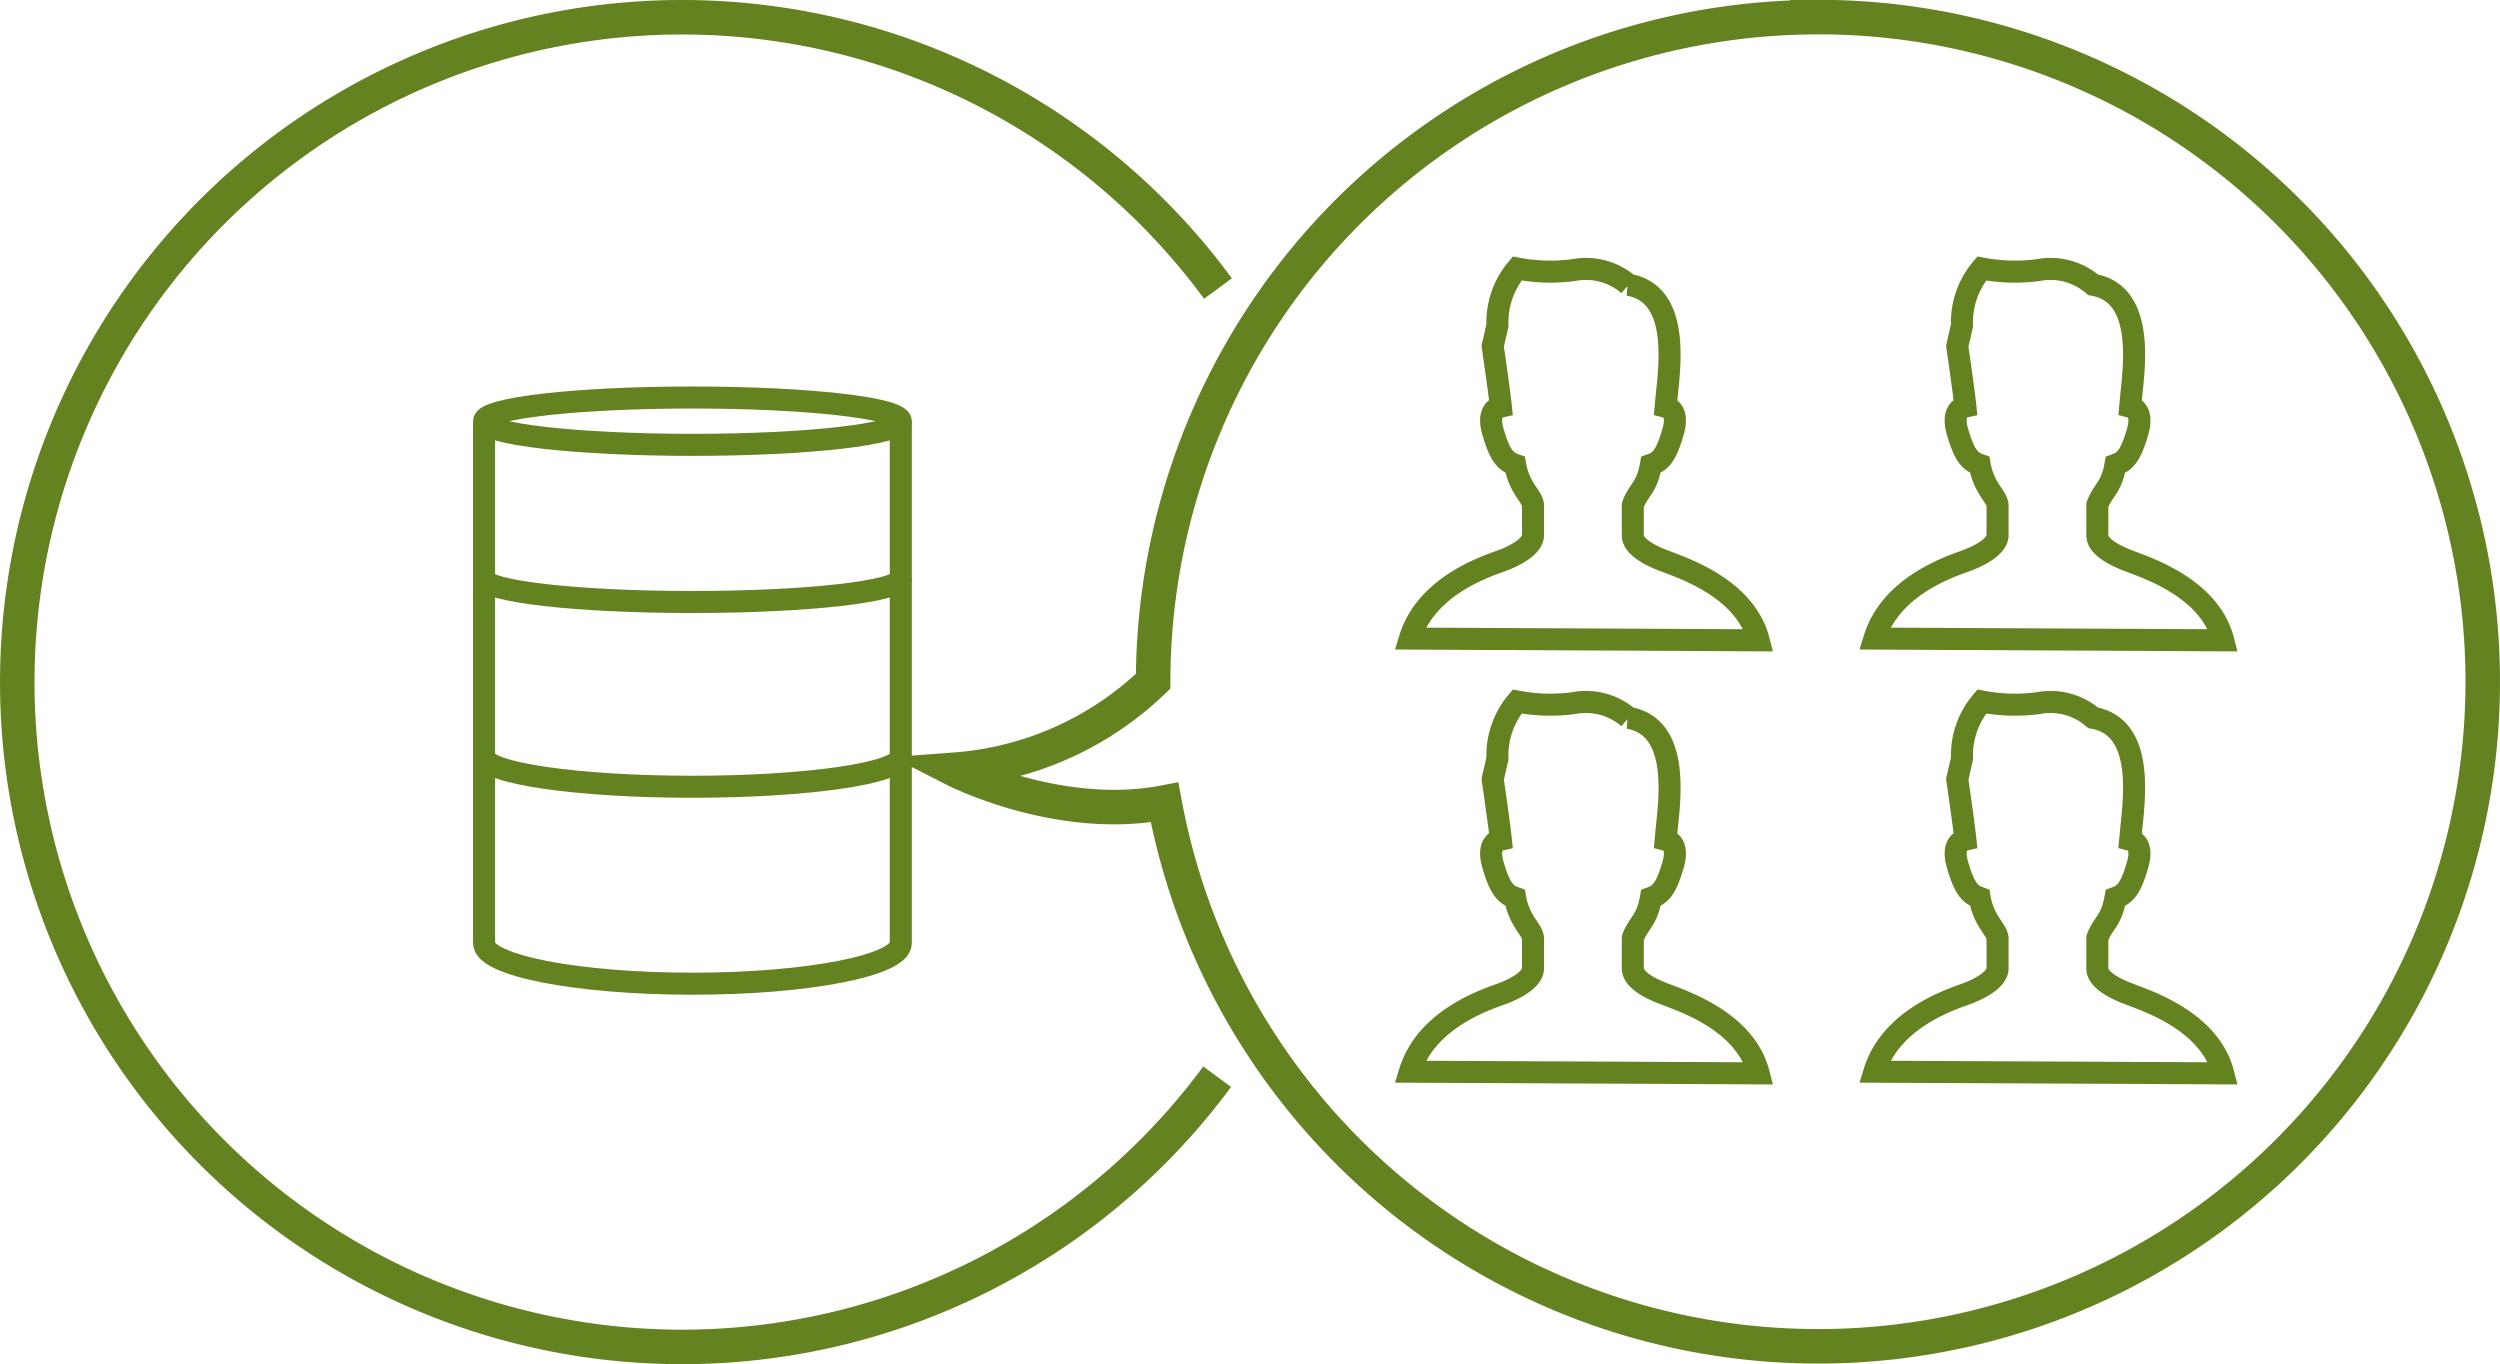 <svg xmlns="http://www.w3.org/2000/svg" width="115.942" height="63.265"><g transform="translate(-562.025 -1519.704)" fill="none" stroke="#64821f" stroke-miterlimit="10"><path d="M643.586 1549.4c-.6-2.327-3.291-3.278-4.328-3.666-.705-.264-1.509-.676-1.509-1.207v-1.4c.258-.714.645-.766.84-1.865.453-.162.709-.421 1.033-1.552.242-.852-.116-1.08-.347-1.141l.014-.144c.087-1.275.827-5.061-1.736-5.514a3.033 3.033 0 00-2.564-.679 8.168 8.168 0 01-2.6-.076 3.852 3.852 0 00-.917 2.641l-.221.963s.307 2.1.379 2.8c-.226.051-.623.265-.371 1.148.323 1.13.582 1.391 1.034 1.551.193 1.1.784 1.451.828 1.867v1.395c0 .533-.869.98-1.509 1.207-1.01.356-3.491 1.287-4.2 3.591zM665.13 1549.4c-.6-2.327-3.291-3.278-4.329-3.666-.705-.264-1.509-.676-1.509-1.207v-1.4c.258-.714.645-.766.841-1.865.452-.162.708-.421 1.032-1.552.242-.852-.116-1.08-.347-1.141l.014-.144c.087-1.275.828-5.061-1.736-5.514a3.032 3.032 0 00-2.563-.679 8.173 8.173 0 01-2.6-.076 3.847 3.847 0 00-.916 2.641l-.221.963s.306 2.1.378 2.8c-.226.051-.623.265-.371 1.148.323 1.13.582 1.391 1.034 1.551.193 1.1.784 1.451.828 1.867v1.395c0 .533-.868.98-1.509 1.207-1.01.356-3.491 1.287-4.2 3.591zM643.586 1569.483c-.6-2.327-3.291-3.279-4.328-3.666-.705-.264-1.509-.676-1.509-1.207v-1.4c.258-.714.645-.766.84-1.865.453-.162.709-.421 1.033-1.552.242-.852-.116-1.08-.347-1.141l.014-.145c.087-1.274.827-5.06-1.736-5.513a3.029 3.029 0 00-2.564-.679 8.168 8.168 0 01-2.6-.076 3.848 3.848 0 00-.917 2.641l-.221.963s.307 2.1.379 2.8c-.226.051-.623.264-.371 1.148.323 1.13.582 1.391 1.034 1.551.193 1.1.784 1.451.828 1.867v1.4c0 .532-.869.98-1.509 1.206-1.01.357-3.491 1.288-4.2 3.591zM665.13 1569.483c-.6-2.327-3.291-3.279-4.329-3.666-.705-.264-1.509-.676-1.509-1.207v-1.4c.258-.714.645-.766.841-1.865.452-.162.708-.421 1.032-1.552.242-.852-.116-1.08-.347-1.141l.014-.145c.087-1.274.828-5.06-1.736-5.513a3.028 3.028 0 00-2.563-.679 8.173 8.173 0 01-2.6-.076 3.843 3.843 0 00-.916 2.641l-.221.963s.306 2.1.378 2.8c-.226.051-.623.264-.371 1.148.323 1.13.582 1.391 1.034 1.551.193 1.1.784 1.451.828 1.867v1.4c0 .532-.868.98-1.509 1.206-1.01.357-3.491 1.288-4.2 3.591z" stroke-width="1.022"/><path d="M618.473 1569.638a30.833 30.833 0 11.037-36.552M646.335 1520.5a30.831 30.831 0 00-30.831 30.8 14.855 14.855 0 01-9.189 4.1s4.829 2.466 9.718 1.517a30.823 30.823 0 1030.3-36.421z" stroke-width="1.6"/><ellipse cx="9.664" cy="1.098" rx="9.664" ry="1.098" transform="translate(584.474 1538.139)" stroke-width="1.022"/><path d="M584.474 1539.325v24.119c0 1.039 4.326 1.881 9.663 1.881s9.664-.842 9.664-1.881v-24.207" stroke-width="1.022"/><path d="M603.8 1546.523c0 .607-4.327 1.1-9.664 1.1s-9.663-.491-9.663-1.1M603.8 1554.784c0 .777-4.327 1.407-9.664 1.407s-9.663-.63-9.663-1.407" stroke-width="1.022"/></g></svg>
